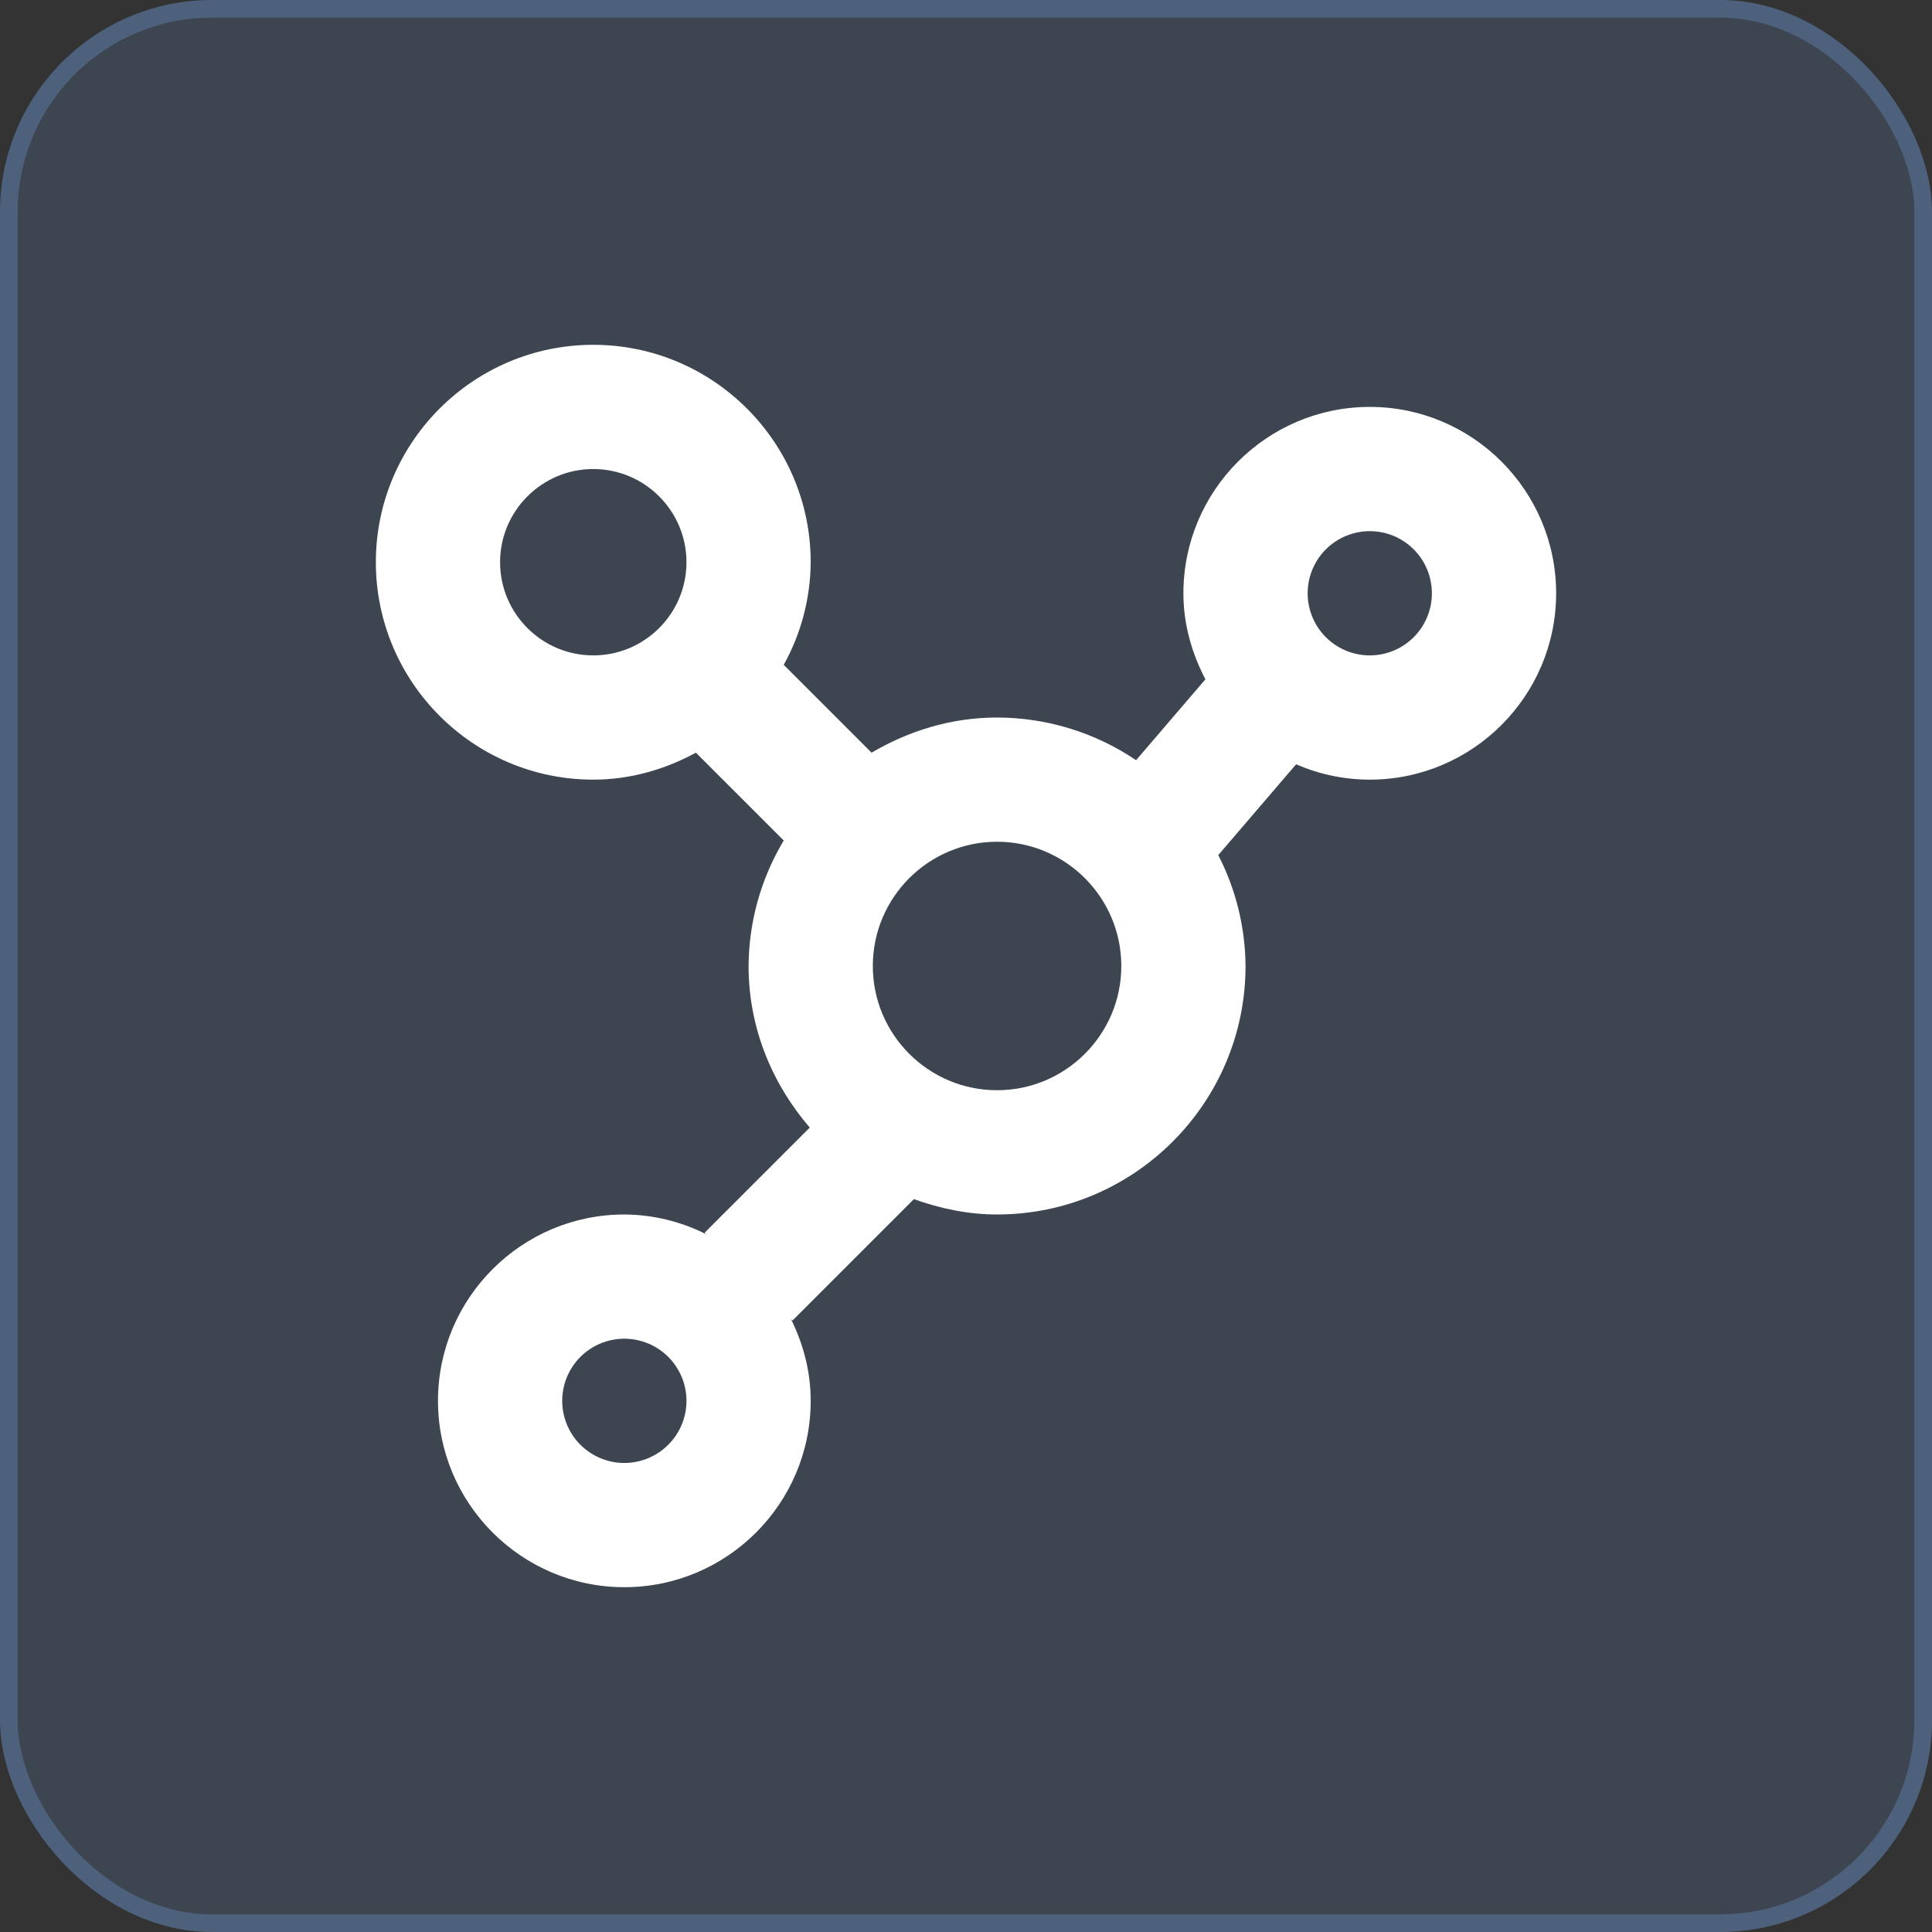 <svg width="70" height="70" viewBox="0 0 70 70" fill="none" xmlns="http://www.w3.org/2000/svg">
<rect x="0" y="0" width="70" height="70" fill="#333333" stroke="none"/>
<rect x="0.32" y="0.32" width="69.36" height="69.36" rx="7.36" fill="#4D617C" fill-opacity="0.4"/>
<rect x="0.32" y="0.32" width="69.36" height="69.36" rx="7.36" stroke="#4D617C" stroke-width="0.64"/>
<path d="M49.63 14.743C45.907 14.743 42.877 17.773 42.877 21.496C42.877 22.625 43.184 23.674 43.674 24.613L41.162 27.543C39.675 26.537 37.921 25.999 36.125 25.997C34.462 25.997 32.918 26.483 31.579 27.271L28.396 24.088C29.029 22.951 29.364 21.672 29.373 20.37C29.373 16.026 25.84 12.493 21.496 12.493C17.152 12.493 13.618 16.026 13.618 20.37C13.618 24.714 17.152 28.248 21.496 28.248C22.848 28.248 24.102 27.874 25.214 27.271L28.396 30.453C27.572 31.827 27.132 33.398 27.122 35C27.122 37.244 27.978 39.274 29.339 40.854L25.531 44.662L25.587 44.718C24.667 44.254 23.652 44.009 22.621 44.003C18.898 44.003 15.869 47.032 15.869 50.755C15.869 54.478 18.898 57.507 22.621 57.507C26.344 57.507 29.373 54.478 29.373 50.755C29.373 49.684 29.101 48.687 28.657 47.788L28.714 47.845L33.112 43.447C34.059 43.785 35.063 44.003 36.125 44.003C41.09 44.003 45.128 39.965 45.128 35C45.118 33.602 44.78 32.225 44.14 30.982L46.96 27.692C47.78 28.047 48.68 28.248 49.63 28.248C53.352 28.248 56.382 25.218 56.382 21.496C56.382 17.773 53.352 14.743 49.63 14.743ZM22.621 53.006C22.024 53.006 21.452 52.769 21.029 52.346C20.607 51.924 20.37 51.352 20.37 50.755C20.37 50.158 20.607 49.586 21.029 49.163C21.452 48.741 22.024 48.504 22.621 48.504C23.218 48.504 23.79 48.741 24.212 49.163C24.635 49.586 24.872 50.158 24.872 50.755C24.872 51.352 24.635 51.924 24.212 52.346C23.79 52.769 23.218 53.006 22.621 53.006ZM18.119 20.37C18.119 18.509 19.634 16.994 21.496 16.994C23.357 16.994 24.872 18.509 24.872 20.37C24.872 22.232 23.357 23.746 21.496 23.746C19.634 23.746 18.119 22.232 18.119 20.37ZM36.125 39.501C33.643 39.501 31.624 37.483 31.624 35C31.624 32.517 33.643 30.498 36.125 30.498C38.608 30.498 40.627 32.517 40.627 35C40.627 37.483 38.608 39.501 36.125 39.501ZM49.63 23.746C49.033 23.746 48.46 23.509 48.038 23.087C47.616 22.665 47.379 22.093 47.379 21.496C47.379 20.899 47.616 20.326 48.038 19.904C48.46 19.482 49.033 19.245 49.63 19.245C50.227 19.245 50.799 19.482 51.221 19.904C51.643 20.326 51.88 20.899 51.88 21.496C51.88 22.093 51.643 22.665 51.221 23.087C50.799 23.509 50.227 23.746 49.63 23.746Z" fill="white"/>
</svg>
